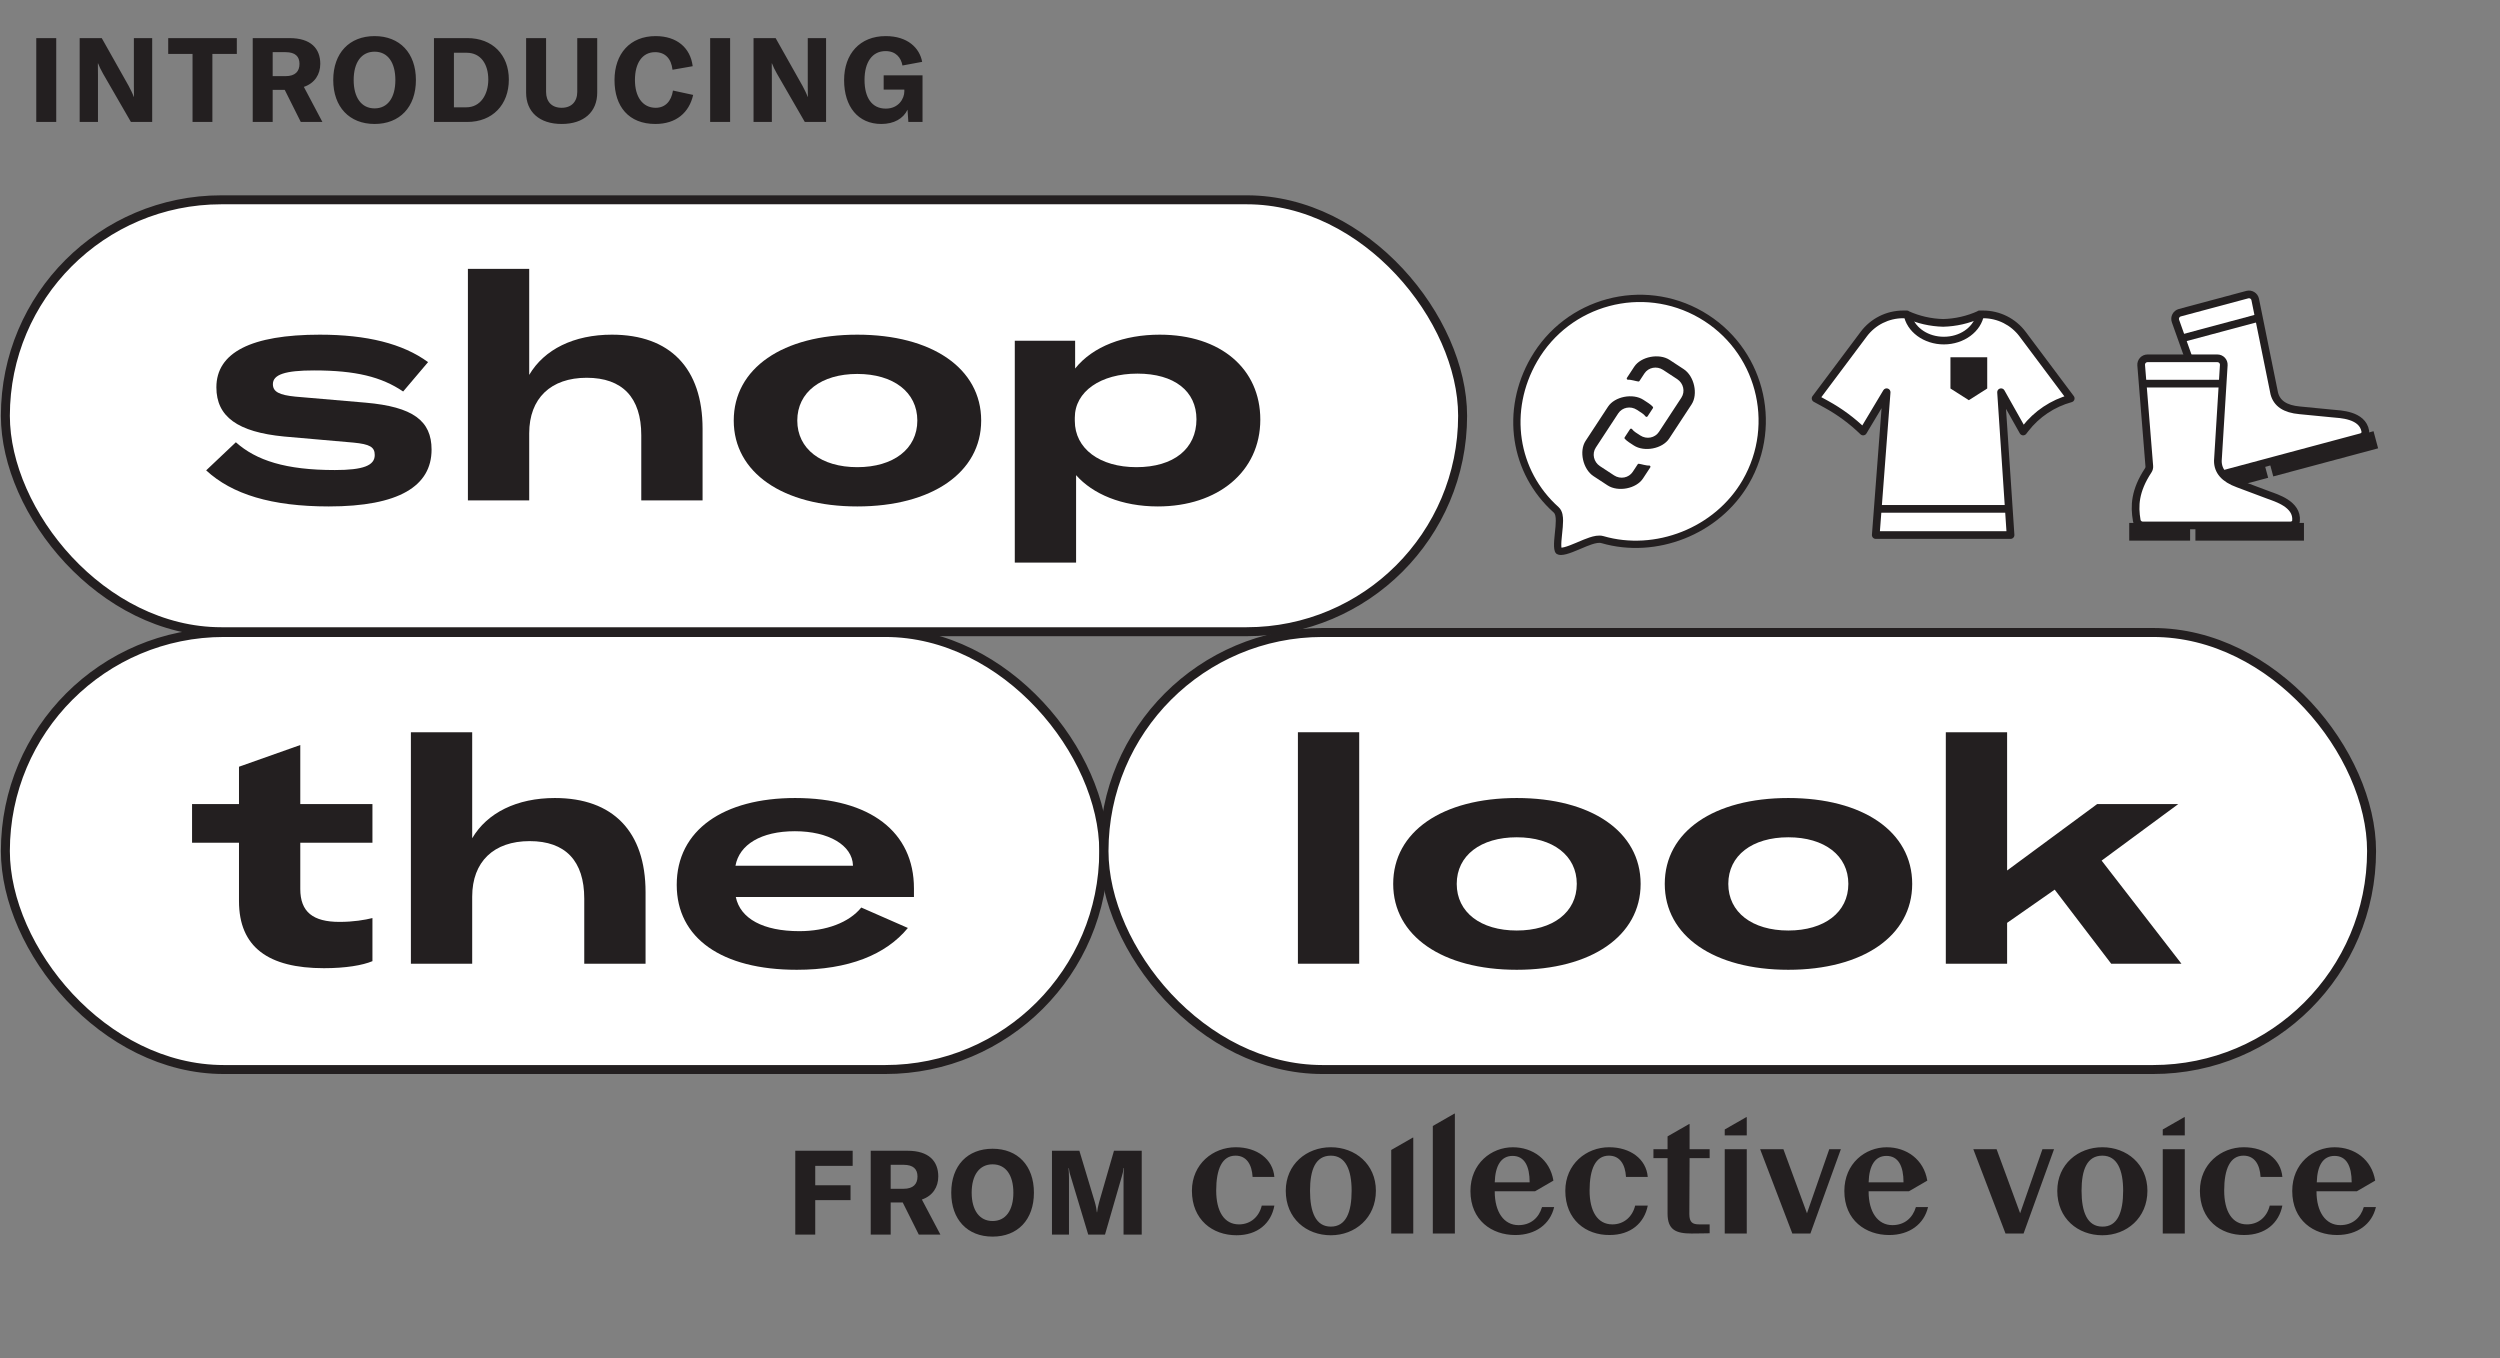 <?xml version="1.0" encoding="UTF-8"?> <svg xmlns="http://www.w3.org/2000/svg" width="749" height="407" viewBox="0 0 749 407" fill="none"><rect x="0" y="0" width="749" height="407" fill="#808080" stroke="none"/><path d="M454.943 367.05C450.566 367.05 447.824 363.123 447.824 356.975V356.901H459.911L465.402 353.717C464.363 347.346 459.174 343.721 453.233 343.721C446.85 343.721 440.544 348.537 440.544 356.832C440.544 365.646 446.998 370.016 453.976 370.016C460.061 370.016 464.435 366.756 465.62 361.647H461.993C461.026 364.9 458.572 367.05 454.943 367.05ZM453.163 346.309C456.725 346.309 458.283 349.352 458.283 354.235H447.824C447.971 349.197 449.751 346.309 453.163 346.309ZM566.958 367.05C562.579 367.05 559.837 363.123 559.837 356.975V356.901H571.93L577.417 353.717C576.379 347.346 571.187 343.721 565.248 343.721C558.865 343.721 552.565 348.537 552.565 356.832C552.565 365.646 559.017 370.016 565.991 370.016C572.076 370.016 576.45 366.756 577.637 361.647H574.001C573.038 364.9 570.591 367.05 566.958 367.05ZM565.176 346.309C568.738 346.309 570.296 349.352 570.296 354.235H559.841C559.984 349.197 561.766 346.309 565.176 346.309ZM701.146 367.05C696.769 367.05 694.026 363.123 694.026 356.975V356.901H706.118L711.605 353.717C710.566 347.346 705.375 343.721 699.435 343.721C693.055 343.717 686.753 348.532 686.753 356.827C686.753 365.642 693.207 370.012 700.181 370.012C706.266 370.012 710.64 366.752 711.825 361.643H708.191C707.228 364.9 704.79 367.05 701.146 367.05ZM699.442 346.309C703.004 346.309 704.562 349.352 704.562 354.235H694.103C694.25 349.197 695.954 346.309 699.442 346.309ZM357.099 356.753C357.099 348.754 363.401 343.714 370.231 343.714C376.609 343.714 381.358 347.27 381.799 352.603H375.279C375.062 348.826 373.421 346.233 370.16 346.233C366.154 346.233 364.372 350.234 364.372 356.677C364.372 362.899 366.75 366.826 371.198 366.826C374.612 366.826 377.209 364.603 378.022 361.195H381.803C380.843 366.528 376.759 370.083 370.455 370.083C363.258 370.086 357.099 365.42 357.099 356.753ZM385.215 356.753C385.215 348.828 391.446 343.714 398.719 343.714C405.993 343.714 412.217 348.752 412.217 356.753C412.217 364.9 405.986 370.086 398.719 370.086C391.374 370.086 385.215 365.05 385.215 356.753ZM404.947 356.753C404.947 350.532 403.165 346.235 398.719 346.235C394.116 346.235 392.482 350.458 392.482 356.753C392.482 363.123 394.188 367.493 398.719 367.493C403.25 367.493 404.947 363.197 404.947 356.753ZM468.966 356.753C468.966 348.754 475.268 343.714 482.092 343.714C488.475 343.714 493.223 347.27 493.666 352.603H487.147C486.929 348.826 485.289 346.233 482.027 346.233C478.022 346.233 476.24 350.234 476.24 356.677C476.24 362.899 478.613 366.826 483.066 366.826C486.475 366.826 489.07 364.603 489.891 361.195H493.673C492.634 366.454 488.553 370.01 482.251 370.01C475.118 370.086 468.966 365.42 468.966 356.753ZM536.986 369.575L527.339 344.31H534.311L541.369 363.494L548.043 344.31H551.52L542.393 369.568L536.986 369.575ZM600.857 369.575L591.208 344.31H598.182L605.232 363.494L611.91 344.31H615.387L606.259 369.568L600.857 369.575ZM616.365 356.753C616.365 348.828 622.595 343.714 629.869 343.714C637.142 343.714 643.366 348.752 643.366 356.753C643.366 364.9 637.136 370.086 629.869 370.086C622.521 370.086 616.362 365.05 616.362 356.753H616.365ZM636.097 356.753C636.097 350.532 634.317 346.235 629.869 346.235C625.266 346.235 623.634 350.458 623.634 356.753C623.634 363.123 625.344 367.493 629.869 367.493C634.391 367.567 636.095 363.197 636.095 356.753H636.097ZM659.093 356.753C659.093 348.754 665.395 343.714 672.223 343.714C678.601 343.714 683.35 347.27 683.797 352.603H677.267C677.05 348.826 675.416 346.233 672.147 346.233C668.142 346.233 666.367 350.234 666.367 356.677C666.367 362.899 668.738 366.826 673.186 366.826C676.602 366.826 679.197 364.603 680.012 361.195H683.797C682.759 366.454 678.678 370.01 672.371 370.01C665.25 370.086 659.091 365.42 659.091 356.753H659.093ZM516.732 344.31H523.332V369.568H516.732V344.31ZM647.96 344.31H654.56V369.568H647.96V344.31ZM506.201 344.31H512.212V346.976H506.201L506.125 363.71C506.125 366.228 507.092 366.822 509.022 366.822H512.212V369.488C511.021 369.488 509.465 369.562 506.796 369.562C501.972 369.562 499.601 368.375 499.601 363.562V346.976H495.37V344.31H499.601V340.459L506.053 336.765H506.201V344.31ZM423.265 340.833H423.413V369.568H416.811V344.532L423.265 340.833ZM435.724 333.644H435.878V369.568H429.271V337.347L435.724 333.644ZM516.732 340.163V338.39L523.184 334.696H523.332V340.168L516.732 340.163ZM647.96 340.163V338.39L654.412 334.696H654.56V340.168L647.96 340.163Z" fill="#231F20"></path><path d="M255.46 344.765V349.294H244.243V355.097H254.823V359.556H244.243V369.888H238.263V344.765H255.46ZM281.746 369.888H275.271L270.458 360.263H266.849V369.888H260.869V344.765H271.909C278.278 344.765 281.109 347.879 281.109 352.479C281.109 355.628 279.446 358.282 276.191 359.379L281.746 369.888ZM270.706 348.976H266.849V356.159H270.706C273.607 356.159 274.881 354.743 274.881 352.479C274.881 350.285 273.643 348.976 270.706 348.976ZM297.378 370.49C289.841 370.49 284.993 365.394 284.993 357.327C284.993 349.223 289.841 344.163 297.378 344.163C304.915 344.163 309.762 349.223 309.762 357.327C309.762 365.43 304.915 370.49 297.378 370.49ZM297.378 365.819C301.305 365.819 303.605 362.634 303.605 357.327C303.605 352.019 301.305 348.834 297.378 348.834C293.45 348.834 291.114 352.019 291.114 357.327C291.114 362.599 293.45 365.819 297.378 365.819ZM320.265 369.888H315.17V344.765H323.379L328.014 360.157C328.368 361.36 328.51 362.316 328.616 363.2H328.687C328.793 362.316 328.97 361.325 329.324 360.087L333.747 344.765H342.062V369.888H336.613V352.762C336.613 351.806 336.648 350.886 336.755 349.931H336.648C336.578 350.639 336.33 351.7 336.118 352.373L331.058 369.888H326.033L320.761 352.373C320.513 351.7 320.3 350.639 320.23 349.966H320.124C320.194 350.816 320.265 351.771 320.265 352.762V369.888Z" fill="#231F20"></path><path d="M16.848 36.54H10.867V11.417H16.848V36.54ZM29.352 36.54H23.867V11.417H30.484L38.552 25.748C39.118 26.809 39.755 28.083 40.074 29.003H40.144C40.144 28.012 40.109 26.986 40.109 25.783V11.417H45.594V36.54H39.224L30.873 22.068C30.201 20.9 29.741 19.909 29.387 18.989H29.317C29.317 20.015 29.352 21.077 29.352 22.315V36.54ZM50.396 11.417H70.955V16.158H63.63V36.54H57.685V16.158H50.396V11.417ZM96.592 36.54H90.116L85.304 26.915H81.695V36.54H75.715V11.417H86.755C93.124 11.417 95.955 14.531 95.955 19.131C95.955 22.28 94.292 24.934 91.036 26.031L96.592 36.54ZM85.552 15.627H81.695V22.811H85.552C88.453 22.811 89.727 21.395 89.727 19.131C89.727 16.937 88.489 15.627 85.552 15.627ZM112.223 37.142C104.686 37.142 99.839 32.046 99.839 23.978C99.839 15.875 104.686 10.815 112.223 10.815C119.76 10.815 124.608 15.875 124.608 23.978C124.608 32.081 119.76 37.142 112.223 37.142ZM112.223 32.471C116.151 32.471 118.451 29.286 118.451 23.978C118.451 18.671 116.151 15.486 112.223 15.486C108.296 15.486 105.96 18.671 105.96 23.978C105.96 29.251 108.296 32.471 112.223 32.471ZM139.959 36.54H130.015V11.417H140.029C147.566 11.417 152.45 16.441 152.45 23.837C152.45 31.374 147.566 36.54 139.959 36.54ZM135.995 15.804V32.152H139.711C143.957 32.152 146.293 28.331 146.293 23.837C146.293 19.272 144.099 15.804 139.782 15.804H135.995ZM157.624 27.765V11.417H163.604V27.517C163.604 30.454 165.303 32.294 168.275 32.294C171.212 32.294 172.946 30.454 172.946 27.517V11.417H178.926V27.765C178.926 33.497 174.963 37.142 168.275 37.142C161.587 37.142 157.624 33.497 157.624 27.765ZM196.349 37.142C188.388 37.142 184.106 31.94 184.106 24.014C184.106 16.087 188.777 10.815 196.42 10.815C202.825 10.815 206.859 14.354 207.531 19.838L201.48 20.9C201.126 17.574 199.286 15.627 196.279 15.627C192.457 15.627 190.228 18.848 190.228 23.978C190.228 28.968 192.492 32.294 196.456 32.294C199.251 32.294 201.126 30.383 201.622 27.128L207.673 28.437C206.469 33.745 202.577 37.142 196.349 37.142ZM218.743 36.54H212.762V11.417H218.743V36.54ZM231.247 36.54H225.762V11.417H232.379L240.447 25.748C241.013 26.809 241.65 28.083 241.969 29.003H242.039C242.039 28.012 242.004 26.986 242.004 25.783V11.417H247.489V36.54H241.119L232.769 22.068C232.096 20.9 231.636 19.909 231.282 18.989H231.212C231.212 20.015 231.247 21.077 231.247 22.315V36.54ZM264.039 37.142C257.103 37.142 252.893 31.975 252.893 24.014C252.893 16.123 257.634 10.815 265.348 10.815C271.93 10.815 275.504 14.354 276.282 18.529L270.373 19.626C269.948 17.255 268.391 15.309 265.313 15.309C261.314 15.309 259.014 18.635 259.014 23.943C259.014 29.215 261.173 32.541 265.384 32.541C269.205 32.541 270.939 29.569 270.939 27.375V26.845H264.747V22.563H276.388V36.54H272.142L271.894 32.86C270.621 35.549 267.825 37.142 264.039 37.142Z" fill="#231F20"></path><path d="M675.012 140.1L677.317 139.482L678.072 142.3L675.767 142.918L662.763 146.402L662.008 143.584L675.012 140.1Z" fill="#231F20" stroke="#231F20" stroke-width="2.393"></path><path d="M705.246 131.999L710.26 130.655L711.015 133.473L706.001 134.816L681.916 141.27L681.161 138.452L705.246 131.999Z" fill="#231F20" stroke="#231F20" stroke-width="2.393"></path><path d="M661.964 126.054C659.648 133.062 660.692 137.432 662.511 141.409C662.889 142.235 663.817 142.646 664.695 142.411L707.378 130.974C708.187 130.757 708.796 130.028 708.655 129.203C707.806 124.235 701.115 124.11 698.687 123.877L689.01 122.936C684.587 122.55 682.166 120.843 681.38 117.911L675.665 89.737C675.445 88.656 674.359 87.983 673.293 88.269L653.082 93.684C652.002 93.974 651.398 95.123 651.773 96.176L661.956 124.773C662.103 125.186 662.102 125.638 661.964 126.054Z" fill="white" stroke="#231F20" stroke-width="2.304"></path><path d="M654.14 101.254L677.224 95.069" stroke="#231F20" stroke-width="2.304"></path><path d="M652.577 157.861L654.963 157.861V160.778L652.577 160.778H639.114V157.861H652.577Z" fill="#231F20" stroke="#231F20" stroke-width="2.393"></path><path d="M683.878 157.861L689.069 157.861V160.778L683.878 160.778H658.943V157.861H683.878Z" fill="#231F20" stroke="#231F20" stroke-width="2.393"></path><path d="M643.608 140.918C639.557 147.088 639.435 151.579 640.162 155.891C640.313 156.787 641.104 157.424 642.012 157.424H686.201C687.039 157.424 687.816 156.878 687.893 156.044C688.358 151.025 681.928 149.173 679.643 148.32L670.539 144.906C666.367 143.389 664.47 141.113 664.47 138.078L666.242 109.385C666.31 108.283 665.434 107.352 664.33 107.352H643.406C642.288 107.352 641.408 108.306 641.498 109.42L643.932 139.678C643.967 140.115 643.849 140.552 643.608 140.918Z" fill="white" stroke="#231F20" stroke-width="2.304"></path><path d="M642.469 114.939H666.367" stroke="#231F20" stroke-width="2.304"></path><g clip-path="url(#clip0_618_2567)"><path fill-rule="evenodd" clip-rule="evenodd" d="M585.378 160.301H602.363L599.516 117.505L606.146 129.281L606.766 128.48C610.197 124.043 614.979 120.844 620.39 119.366L605.97 100.106C603.183 96.383 598.804 94.191 594.153 94.191H593.047V94.246C589.586 95.815 585.886 96.644 582.171 96.736C578.457 96.644 574.757 95.815 571.296 94.246V94.191H570.19C565.539 94.191 561.16 96.383 558.373 100.106L543.953 119.366L547.144 121.114C551.18 123.324 554.898 126.072 558.196 129.281L565.237 117.505L561.98 160.301H578.965H585.378Z" fill="white"></path><path d="M602.363 160.301V161.453C602.682 161.453 602.986 161.321 603.204 161.088C603.422 160.855 603.534 160.543 603.512 160.225L602.363 160.301ZM599.516 117.505L600.52 116.94C600.256 116.471 599.703 116.248 599.188 116.401C598.672 116.555 598.331 117.045 598.367 117.582L599.516 117.505ZM606.146 129.281L605.143 129.846C605.332 130.182 605.678 130.402 606.063 130.43C606.448 130.458 606.821 130.291 607.058 129.985L606.146 129.281ZM606.766 128.48L605.854 127.775L605.854 127.775L606.766 128.48ZM620.39 119.366L620.693 120.477C621.061 120.376 621.356 120.1 621.479 119.74C621.603 119.379 621.54 118.98 621.312 118.675L620.39 119.366ZM605.97 100.106L606.893 99.415L606.893 99.415L605.97 100.106ZM593.047 94.191V93.039C592.411 93.039 591.895 93.555 591.895 94.191H593.047ZM593.047 94.246L593.522 95.296C593.934 95.109 594.199 94.699 594.199 94.246H593.047ZM582.171 96.736L582.143 97.888C582.162 97.888 582.181 97.888 582.2 97.888L582.171 96.736ZM571.296 94.246H570.144C570.144 94.699 570.408 95.109 570.82 95.296L571.296 94.246ZM571.296 94.191H572.448C572.448 93.555 571.932 93.039 571.296 93.039V94.191ZM558.373 100.106L557.45 99.415L557.45 99.415L558.373 100.106ZM543.953 119.366L543.031 118.675C542.831 118.942 542.757 119.283 542.827 119.61C542.898 119.936 543.107 120.215 543.4 120.376L543.953 119.366ZM547.144 121.114L546.591 122.124L546.591 122.124L547.144 121.114ZM558.196 129.281L557.393 130.106C557.646 130.352 557.997 130.469 558.346 130.423C558.695 130.377 559.004 130.174 559.185 129.872L558.196 129.281ZM565.237 117.505L566.386 117.593C566.427 117.06 566.095 116.569 565.586 116.407C565.077 116.246 564.523 116.456 564.249 116.914L565.237 117.505ZM561.98 160.301L560.831 160.214C560.807 160.533 560.917 160.849 561.135 161.084C561.353 161.319 561.659 161.453 561.98 161.453V160.301ZM602.363 159.149H585.378V161.453H602.363V159.149ZM598.367 117.582L601.214 160.378L603.512 160.225L600.666 117.429L598.367 117.582ZM607.15 128.716L600.52 116.94L598.513 118.071L605.143 129.846L607.15 128.716ZM605.854 127.775L605.235 128.576L607.058 129.985L607.677 129.185L605.854 127.775ZM620.086 118.254C614.434 119.799 609.439 123.141 605.854 127.775L607.677 129.185C610.955 124.946 615.524 121.889 620.693 120.477L620.086 118.254ZM605.048 100.796L619.468 120.056L621.312 118.675L606.893 99.415L605.048 100.796ZM594.153 95.343C598.441 95.343 602.478 97.364 605.048 100.796L606.893 99.415C603.888 95.402 599.167 93.039 594.153 93.039V95.343ZM593.047 95.343H594.153V93.039H593.047V95.343ZM594.199 94.246V94.191H591.895V94.246H594.199ZM582.2 97.888C586.067 97.792 589.919 96.928 593.522 95.296L592.572 93.197C589.253 94.701 585.705 95.497 582.143 95.585L582.2 97.888ZM582.2 95.585C578.638 95.497 575.09 94.701 571.771 93.197L570.82 95.296C574.424 96.928 578.276 97.792 582.143 97.888L582.2 95.585ZM572.448 94.246V94.191H570.144V94.246H572.448ZM571.296 93.039H570.19V95.343H571.296V93.039ZM570.19 93.039C565.176 93.039 560.455 95.402 557.45 99.415L559.295 100.796C561.864 97.364 565.902 95.343 570.19 95.343V93.039ZM557.45 99.415L543.031 118.675L544.875 120.056L559.295 100.796L557.45 99.415ZM543.4 120.376L546.591 122.124L547.698 120.103L544.506 118.355L543.4 120.376ZM546.591 122.124C550.536 124.284 554.17 126.97 557.393 130.106L559 128.455C555.627 125.173 551.825 122.364 547.698 120.103L546.591 122.124ZM559.185 129.872L566.226 118.097L564.249 116.914L557.208 128.69L559.185 129.872ZM564.089 117.418L560.831 160.214L563.128 160.389L566.386 117.593L564.089 117.418ZM561.98 161.453H578.965V159.149H561.98V161.453ZM585.378 159.149H578.965V161.453H585.378V159.149Z" fill="#231F20"></path><path d="M563.311 152.458H601.408" stroke="#231F20" stroke-width="2.304"></path><path d="M595.372 107.045H584.354V116.394L589.863 119.9L595.372 116.394V107.045Z" fill="#231F20"></path><path fill-rule="evenodd" clip-rule="evenodd" d="M572.859 94.899C573.983 98.26 577.692 100.891 582.377 100.891C587.148 100.891 590.906 98.163 591.955 94.714C592.321 94.567 592.686 94.411 593.047 94.247V94.191H594.153H594.239C594.303 94.191 594.368 94.191 594.432 94.192C593.611 99.403 588.368 103.186 582.377 103.186C576.387 103.186 571.143 99.402 570.323 94.191H571.296V94.247C571.812 94.481 572.333 94.698 572.859 94.899Z" fill="#231F20"></path></g><path d="M523.048 144.358C514.436 159.276 495.923 166.288 480.095 161.673C479.527 161.508 478.918 161.524 478.349 161.607C477.77 161.693 477.154 161.861 476.535 162.066C475.476 162.417 474.303 162.916 473.168 163.399C472.988 163.476 472.808 163.552 472.629 163.628C471.299 164.19 470.052 164.696 468.986 164.973C467.852 165.268 467.252 165.211 466.99 165.06C466.979 165.052 466.919 164.996 466.85 164.799C466.765 164.553 466.703 164.188 466.681 163.689C466.636 162.688 466.756 161.415 466.901 160.031C466.913 159.92 466.925 159.808 466.936 159.696C467.068 158.452 467.206 157.141 467.206 156.027C467.207 155.417 467.167 154.81 467.042 154.271C466.92 153.746 466.69 153.161 466.212 152.734C453.577 141.436 450.746 123.033 459.587 107.719C469.705 90.195 492.113 84.19 509.638 94.308C527.162 104.425 533.166 126.834 523.048 144.358Z" fill="white" stroke="#231F20" stroke-width="2.183"></path><path fill-rule="evenodd" clip-rule="evenodd" d="M498.265 110.818L502.486 113.585C504.379 114.827 504.939 117.318 503.738 119.15L497.022 129.391C495.821 131.223 493.313 131.702 491.42 130.461L490.007 129.534C489.6 129.267 489.254 128.942 488.974 128.578C488.818 128.375 488.499 128.36 488.363 128.568L486.736 131.049C486.655 131.172 486.667 131.336 486.771 131.446C487.145 131.845 487.572 132.206 488.05 132.519L489.463 133.446C492.617 135.514 498.078 134.45 500.08 131.397L506.796 121.155C508.798 118.102 507.598 112.669 504.443 110.601L500.223 107.833C497.068 105.765 491.607 106.829 489.605 109.882L487.413 113.226C487.251 113.473 487.483 113.809 487.783 113.775C488.539 113.69 490.082 114.202 490.85 114.3C490.979 114.317 491.107 114.262 491.177 114.155L492.663 111.888C493.865 110.056 496.373 109.577 498.265 110.818ZM493.91 120.802C494.388 121.115 494.815 121.477 495.189 121.875C495.293 121.985 495.305 122.149 495.224 122.272L493.598 124.753C493.461 124.961 493.142 124.946 492.986 124.743C492.706 124.379 492.361 124.054 491.953 123.787L490.42 122.782C488.528 121.541 486.02 122.019 484.818 123.851L478.103 134.093C476.901 135.925 477.462 138.416 479.354 139.657L483.575 142.425C485.468 143.666 487.976 143.187 489.177 141.355L490.664 139.087C490.734 138.981 490.861 138.926 490.991 138.942C491.758 139.04 493.302 139.552 494.058 139.467C494.358 139.434 494.59 139.769 494.428 140.017L492.235 143.36C490.233 146.413 484.772 147.478 481.618 145.409L477.397 142.642C474.243 140.573 473.042 135.141 475.044 132.088L481.76 121.846C483.762 118.793 489.223 117.728 492.378 119.797L493.91 120.802Z" fill="#231F20"></path><rect x="1.61" y="59.862" width="436.589" height="129.402" rx="64.701" fill="white" stroke="#231F20" stroke-width="2.688"></rect><path d="M322.396 168.565H304.03V102.085H322.109V110.407C327.466 103.711 336.84 100.268 347.458 100.268C365.728 100.268 377.589 110.503 377.589 125.712C377.589 141.303 364.867 151.73 346.884 151.73C336.075 151.73 327.37 147.999 322.396 142.356V168.565ZM340.475 139.964C351.666 139.964 358.458 134.416 358.458 125.616C358.458 117.198 351.858 111.937 340.762 111.937C329.762 111.937 322.013 117.294 322.013 125.138V126.094C322.013 134.416 329.475 139.964 340.475 139.964Z" fill="#231F20"></path><path d="M256.848 151.73C234.56 151.73 219.829 141.59 219.829 125.999C219.829 110.311 234.56 100.268 256.848 100.268C279.135 100.268 293.962 110.311 293.962 125.999C293.962 141.59 279.135 151.73 256.848 151.73ZM256.848 139.964C267.657 139.964 274.831 134.512 274.831 125.999C274.831 117.485 267.657 112.033 256.848 112.033C246.039 112.033 238.865 117.485 238.865 125.999C238.865 134.512 246.039 139.964 256.848 139.964Z" fill="#231F20"></path><path d="M158.55 149.912H140.185V80.562H158.55V112.32C163.046 104.667 171.942 100.267 183.325 100.267C200.734 100.267 210.491 110.311 210.491 128.485V149.912H192.125V130.398C192.125 119.111 186.482 113.181 175.768 113.181C165.055 113.181 158.55 119.303 158.55 129.825V149.912Z" fill="#231F20"></path><path d="M98.498 151.73C81.375 151.73 69.514 148.095 61.766 140.921L70.662 132.503C76.784 137.955 85.584 140.825 100.315 140.825C108.828 140.825 112.272 139.486 112.272 136.329C112.272 133.938 110.837 133.077 105.863 132.599L85.106 130.781C71.236 129.442 64.827 124.851 64.827 116.051C64.827 105.624 75.253 100.268 95.819 100.268C109.88 100.268 120.689 102.946 128.246 108.494L120.785 117.294C114.28 112.894 106.532 110.981 94.097 110.981C85.393 110.981 81.758 112.224 81.758 115.094C81.758 117.39 83.671 118.346 88.454 118.825L109.593 120.642C123.655 121.885 129.298 125.999 129.298 134.703C129.298 145.608 119.541 151.73 98.498 151.73Z" fill="#231F20"></path><rect x="1.61" y="189.494" width="329.074" height="130.938" rx="65.469" fill="white" stroke="#231F20" stroke-width="2.688"></rect><path d="M273.819 266.156V268.739H220.443C221.782 275.243 228.67 278.974 239.479 278.974C247.514 278.974 254.401 276.391 258.036 271.895L272.001 278.017C265.401 286.052 254.209 290.548 238.713 290.548C216.235 290.548 202.747 281.078 202.747 265.104C202.747 248.651 216.808 239.086 238.235 239.086C260.81 239.086 273.819 249.321 273.819 266.156ZM220.348 259.365H255.549V259.269C255.357 253.243 248.279 249.034 238.139 249.034C228 249.034 221.496 253.051 220.348 259.365Z" fill="#231F20"></path><path d="M141.469 288.73H123.103V219.38H141.469V251.138C145.964 243.485 154.86 239.085 166.243 239.085C183.652 239.085 193.409 249.129 193.409 267.303V288.73H175.043V269.216C175.043 257.929 169.4 251.999 158.686 251.999C147.973 251.999 141.469 258.12 141.469 268.642V288.73Z" fill="#231F20"></path><path d="M71.601 252.477H57.539V240.903H71.601V229.712L89.966 223.207V240.903H111.584V252.477H89.966V266.347C89.966 273.234 93.793 276.2 101.732 276.2C105.845 276.2 109.289 275.626 111.584 275.052V287.965C108.619 289.209 103.549 290.07 97.045 290.07C80.401 290.07 71.601 283.756 71.601 269.982V252.477Z" fill="#231F20"></path><rect x="330.761" y="189.494" width="379.76" height="130.938" rx="65.469" fill="white" stroke="#231F20" stroke-width="2.688"></rect><path d="M653.558 288.73H632.514L615.583 266.538L601.33 276.486V288.73H582.965V219.38H601.33V260.799L628.305 240.903H652.601L629.644 257.833L653.558 288.73Z" fill="#231F20"></path><path d="M535.781 290.548C513.494 290.548 498.763 280.409 498.763 264.817C498.763 249.13 513.494 239.086 535.781 239.086C558.069 239.086 572.895 249.13 572.895 264.817C572.895 280.409 558.069 290.548 535.781 290.548ZM535.781 278.783C546.59 278.783 553.765 273.33 553.765 264.817C553.765 256.304 546.59 250.851 535.781 250.851C524.973 250.851 517.798 256.304 517.798 264.817C517.798 273.33 524.973 278.783 535.781 278.783Z" fill="#231F20"></path><path d="M454.419 290.548C432.132 290.548 417.401 280.409 417.401 264.817C417.401 249.13 432.132 239.086 454.419 239.086C476.707 239.086 491.533 249.13 491.533 264.817C491.533 280.409 476.707 290.548 454.419 290.548ZM454.419 278.783C465.228 278.783 472.402 273.33 472.402 264.817C472.402 256.304 465.228 250.851 454.419 250.851C443.61 250.851 436.436 256.304 436.436 264.817C436.436 273.33 443.61 278.783 454.419 278.783Z" fill="#231F20"></path><path d="M388.853 219.38H407.219V288.73H388.853V219.38Z" fill="#231F20"></path><defs><clipPath id="clip0_618_2567"><rect width="80.801" height="80.801" fill="white" transform="translate(542.117 86.845)"></rect></clipPath></defs></svg> 
